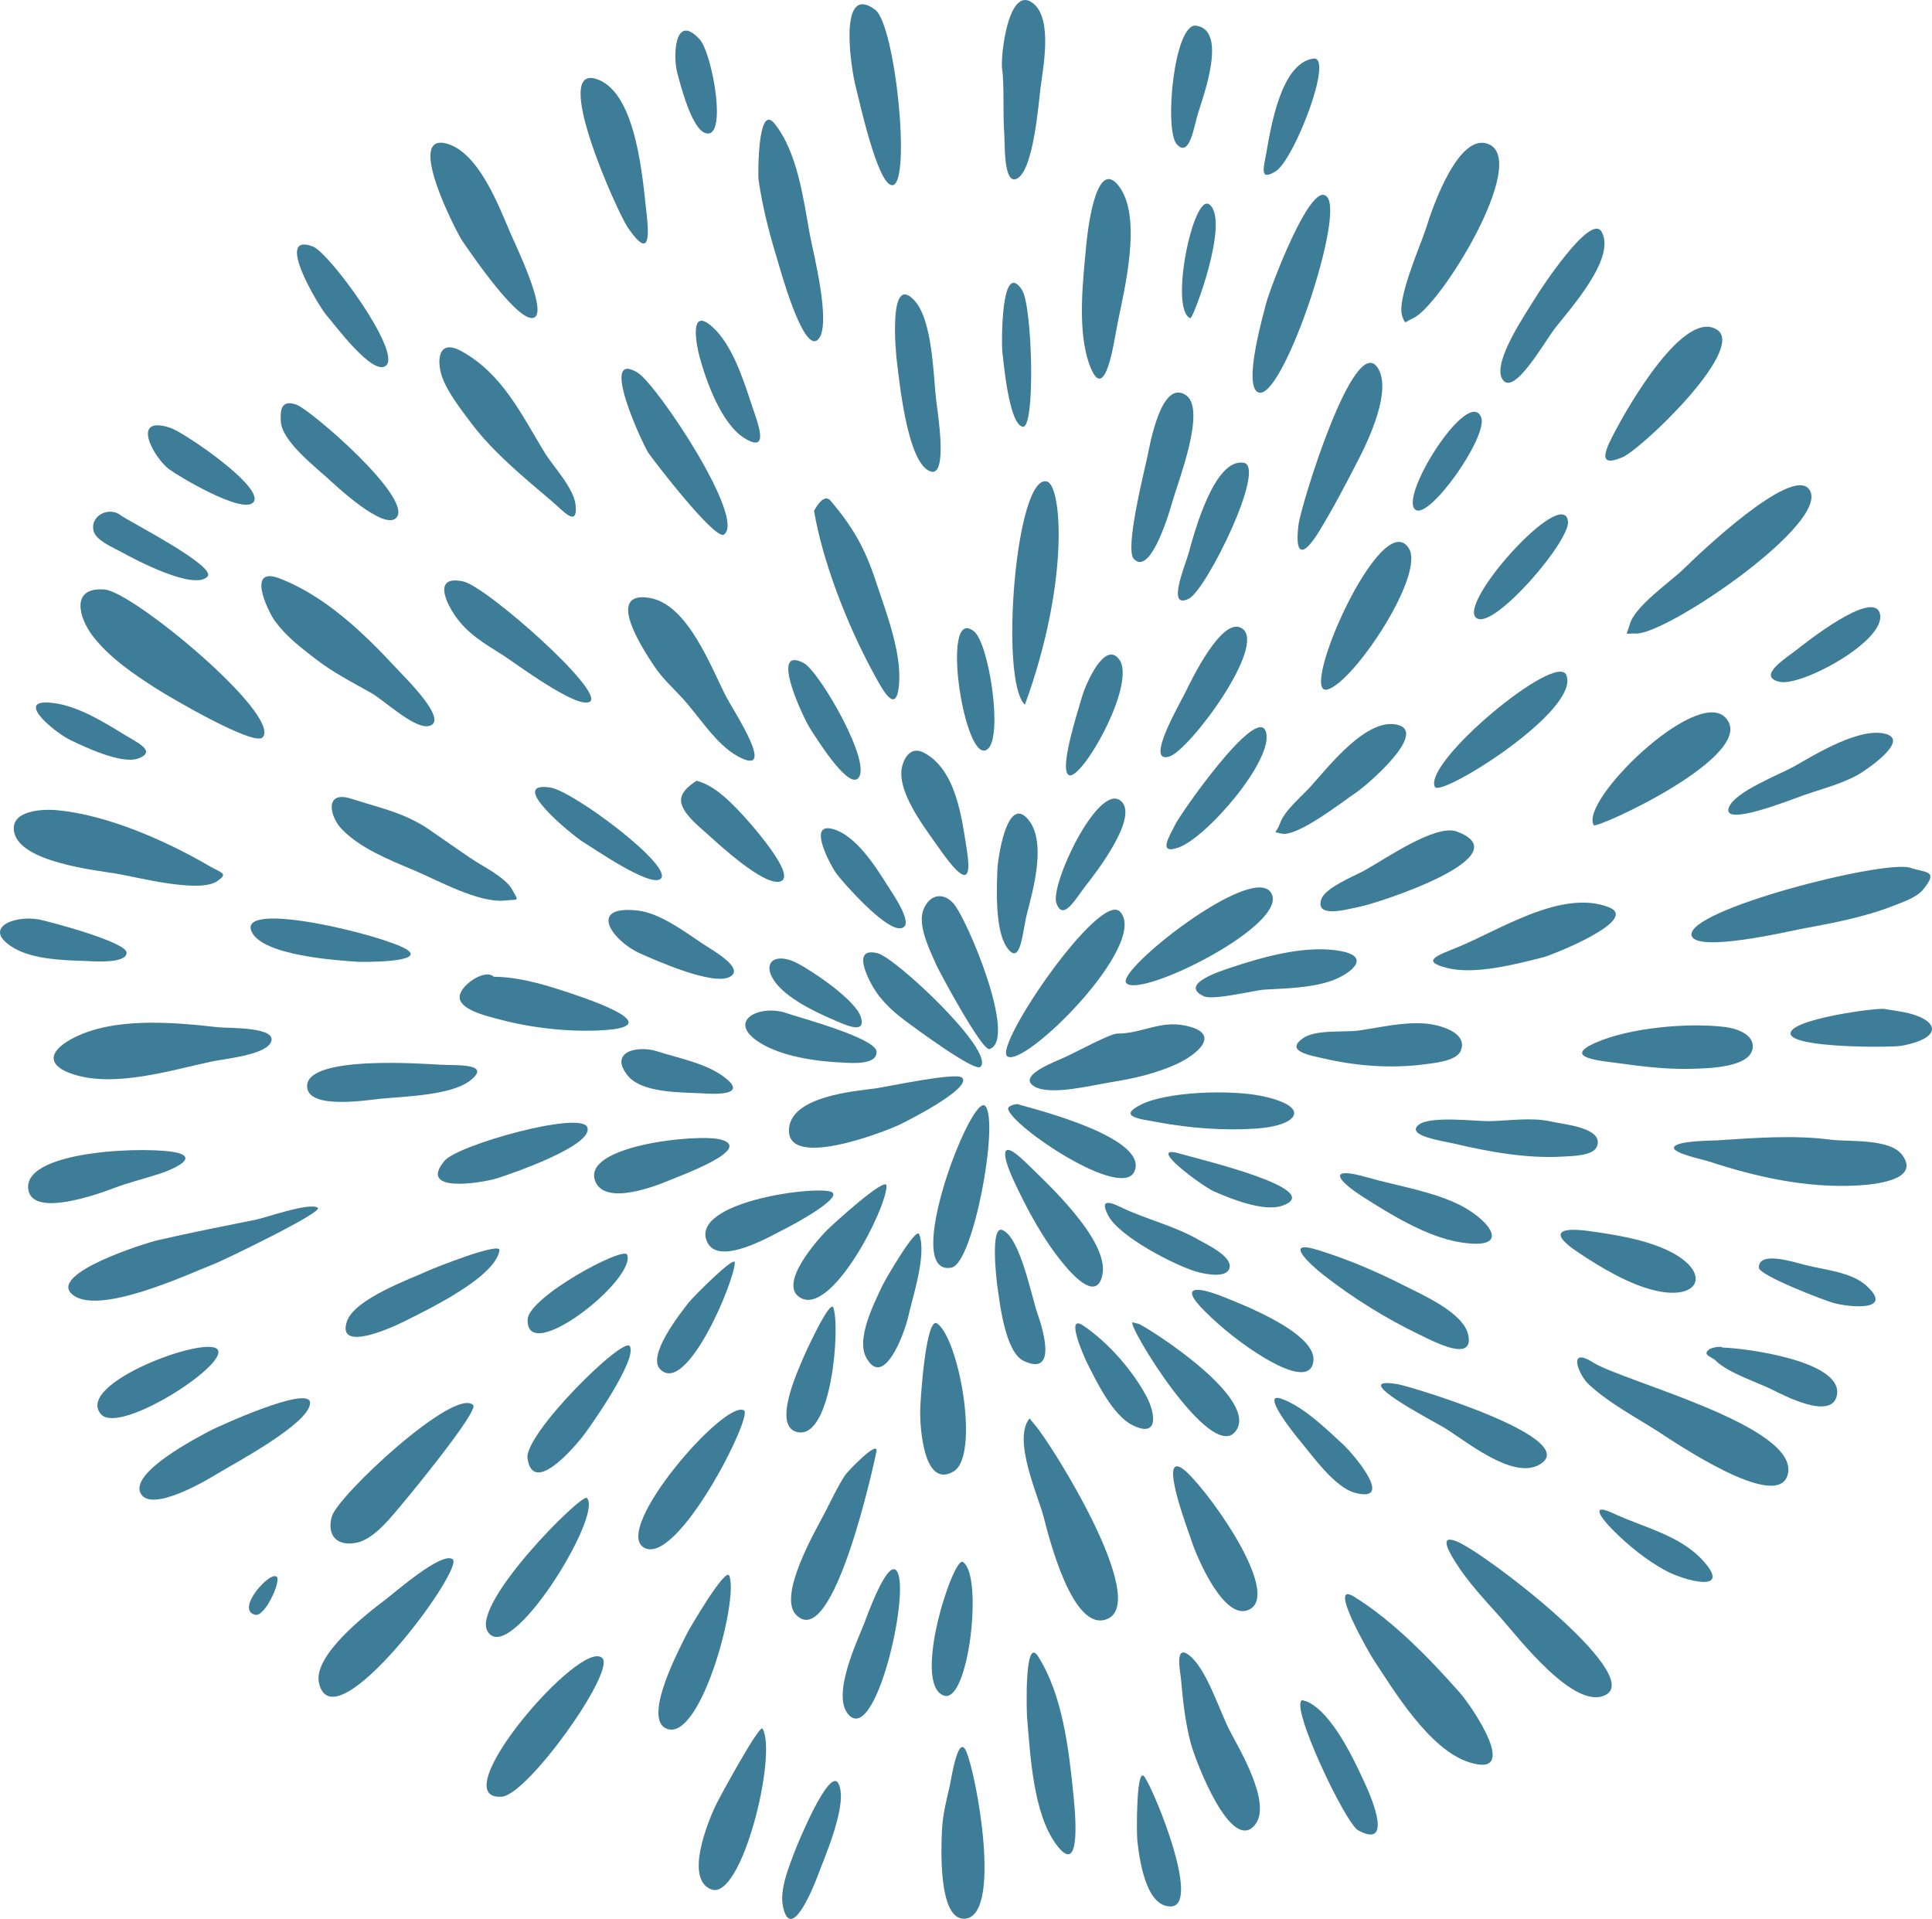 <?xml version="1.0" encoding="UTF-8"?>
<svg xmlns="http://www.w3.org/2000/svg" id="b" width="480" height="476.72" viewBox="0 0 480 476.72">
  <g id="c">
    <path d="m367.98,103.646c1.893,4.629-12.958,25.696-16.358,22.96-4.115-3.307,13.258-30.611,16.358-22.96Z" style="fill:#3e7d98;"></path>
    <path d="m300.473,50.804c5.208,3.972-4.101,28.51-4.729,28.26-5.329-2.157.75-31.311,4.729-28.26Z" style="fill:#3e7d98;"></path>
    <path d="m297.18,6.384c7.937,1.093,1.693,17.745.443,21.831-.979,3.172-2.057,11.087-5.229,7.665-3.243-3.5-.693-30.268,4.786-29.496Z" style="fill:#3e7d98;"></path>
    <path d="m389.561,129.52c.557,4.772-17.559,25.932-22.345,24.224-6.607-2.35,21.252-33.533,22.345-24.224Z" style="fill:#3e7d98;"></path>
    <path d="m256.796.919c4.715,3.95,2.379,15.78,1.729,20.838-.486,3.765-1.729,20.574-5.872,22.624-3.379,1.672-2.957-8.694-3.165-11.466-.35-4.608.05-12.066-.507-15.652-.5-3.222,1.6-21.531,7.815-16.345Z" style="fill:#3e7d98;"></path>
    <path d="m173.808,9.749c3.172,3.422,7.215,25.767,1.214,23.217-3.3-1.407-5.986-11.987-6.772-14.923-1.036-3.843-.757-15.116,5.558-8.294Z" style="fill:#3e7d98;"></path>
    <path d="m217.406,2.391c5.065,3.75,9.001,42.977,4.386,43.605-3.722.507-8.48-21.874-9.23-24.624-.972-3.593-4.615-25.917,4.843-18.981Z" style="fill:#3e7d98;"></path>
    <path d="m369.916,35.845c10.008,4.365-12.151,40.34-18.859,43.219-2.179.929-1.786,1.779-2.643-.436-1.586-4.086,4.672-18.024,5.851-21.838,1.679-5.451,8.186-24.196,15.651-20.945Z" style="fill:#3e7d98;"></path>
    <path d="m426.83,82.079c6.529,5.129-18.995,29.482-23.739,31.518-6.737,2.879-4.036-2.279-1.607-6.865,2.772-5.251,17.095-30.625,25.346-24.653Z" style="fill:#3e7d98;"></path>
    <path d="m148.583,19.764c9.715,3.729,11.116,25.146,12.094,33.633.85,7.401-.071,9.951-4.765,3.036-2.529-3.736-19.481-41.326-7.329-36.669Z" style="fill:#3e7d98;"></path>
    <path d="m192.389,30.658c5.765,7.079,7.244,18.974,8.815,27.625.7,3.865,5.665,23.06,1.915,26.175-3.715,3.086-9.423-18.109-10.215-20.702-1.929-6.308-3.543-12.744-4.472-19.288-.086-.65-.257-19.017,3.958-13.809Z" style="fill:#3e7d98;"></path>
    <path d="m329.948,49.275c3.579,5.994-11.508,50.563-17.316,48.206-3.929-1.586,1.379-19.881,1.979-22.274.807-3.236,11.622-32.147,15.337-25.932Z" style="fill:#3e7d98;"></path>
    <path d="m277.599,45.774c6.551,7.501,1.672,26.389-.007,34.868-.75,3.779-2.972,20.138-6.765,10.351-3.315-8.544-1.772-21.281-.943-30.161.207-2.215,2.15-21.417,7.715-15.059Z" style="fill:#3e7d98;"></path>
    <path d="m111.336,35.788c7.815,2.5,12.737,15.738,15.573,22.353,1.072,2.493,8.772,18.345,6.058,20.581-3.429,2.829-16.238-16.173-18.095-18.867-1.45-2.1-14.616-27.603-3.536-24.067Z" style="fill:#3e7d98;"></path>
    <path d="m77.754,61.248c4.093,1.586,22.003,26.06,18.195,29.546-3.215,2.936-12.902-10.308-14.88-12.53-1.636-1.85-13.244-20.831-3.315-17.016Z" style="fill:#3e7d98;"></path>
    <path d="m42.385,106.31c3.315,1.1,23.567,14.845,20.581,18.452-2.636,3.193-18.988-6.708-20.902-8.144-3.993-3.008-9.78-13.694.322-10.308Z" style="fill:#3e7d98;"></path>
    <path d="m397.898,57.554c3.786,6.515-8.058,19.438-11.609,24.053-2.707,3.515-10.43,17.395-13.116,12.437-2.357-4.329,6.215-16.602,8.251-20.002,1.15-1.922,13.744-21.224,16.473-16.488Z" style="fill:#3e7d98;"></path>
    <path d="m467.035,152.366c1.922,6.701-19.445,18.195-24.824,17.031-6.086-1.322,1.879-6.136,4.451-8.187,1.664-1.314,18.652-14.838,20.374-8.844Z" style="fill:#3e7d98;"></path>
    <path d="m227.129,74.585c4.622,4.929,4.743,18.852,5.486,25.046.336,2.815,2.958,18.952-1.414,17.495-5.801-1.929-7.751-22.488-8.372-27.318-.25-1.965-2.207-22.16,4.3-15.223Z" style="fill:#3e7d98;"></path>
    <path d="m253.889,71.978c2.622,3.915,3.422,34.618.2,34.04-3.443-.614-4.779-16.331-5.086-18.845-.15-1.25-.421-23.088,4.886-15.195Z" style="fill:#3e7d98;"></path>
    <path d="m177.001,81.221c4.965,4.479,7.722,13.194,9.744,19.331,1.357,4.1,4.772,12.344-1.772,8.308-5.744-3.543-9.523-14.145-11.187-20.281-.786-2.9-2.65-12.637,3.215-7.358Z" style="fill:#3e7d98;"></path>
    <path d="m342.264,91.344c3.629,5.493-2.129,17.738-4.758,22.831-3.072,5.958-6.286,12.144-9.794,17.859-4.222,6.872-6.086,5.701-5.065-1.893.614-4.601,13.752-47.67,19.617-38.797Z" style="fill:#3e7d98;"></path>
    <path d="m114.501,87.172c10.216,5.508,15.038,15.773,20.802,25.246,2.072,3.4,7.265,8.83,7.694,12.987.607,5.886-3.036,1.543-5.858-.857-6.965-5.929-14.566-12.109-20.081-19.452-2.422-3.222-5.936-7.715-7.258-11.573-1.293-3.8-1.029-9.423,4.701-6.351Z" style="fill:#3e7d98;"></path>
    <path d="m158.427,92.58c4.686,2.836,27.053,36.29,21.438,40.226-2.172,1.529-17.588-18.502-18.824-20.374-1.322-2.007-12.451-25.824-2.615-19.852Z" style="fill:#3e7d98;"></path>
    <path d="m326.304,14.556c5.215-.693-4.808,25.203-9.365,28.003-4.058,2.493-3.029-.714-2.293-4.772,1.079-5.965,3.55-22.11,11.659-23.231Z" style="fill:#3e7d98;"></path>
    <path d="m294.708,98.224c5.029,3.543-2.015,21.402-3.35,26.139-.393,1.372-5.308,19.067-9.658,14.502-2.336-2.457,2.7-22.16,3.379-25.474.622-3.007,3.486-19.452,9.63-15.166Z" style="fill:#3e7d98;"></path>
    <path d="m73.625,100.517c3.486,1.229,28.653,22.896,24.981,27.946-2.865,3.936-15.852-8.437-17.252-9.708-3.122-2.836-11.266-9.172-11.58-13.994-.186-2.772.021-5.594,3.85-4.243Z" style="fill:#3e7d98;"></path>
    <path d="m449.469,121.548c5.972,7.965-35.34,36.097-43.005,35.84-3.043-.107-2.386.807-1.615-2.129,1.243-4.693,10.101-10.616,13.687-14.145,3.25-3.208,26.503-25.467,30.932-19.567Z" style="fill:#3e7d98;"></path>
    <path d="m30.041,128.041c1.75,1.379,24.139,12.744,21.467,15.252-3.458,3.379-17.738-4.15-21.438-6.201-1.957-1.079-6.165-2.772-6.801-5.143-1.022-3.793,3.786-6.258,6.772-3.908Z" style="fill:#3e7d98;"></path>
    <path d="m309.031,114.983c5.658,1.064-9.244,31.475-13.637,33.725-5.729,2.936-.886-8.287-.029-11.451,1.272-4.672,6.315-23.631,13.666-22.274Z" style="fill:#3e7d98;"></path>
    <path d="m260.133,119.633c3.65,1.007,5.686,24.753-5.501,55.449-6.379-5.929-2.257-57.643,5.501-55.449Z" style="fill:#3e7d98;"></path>
    <path d="m206.39,124.427c5.28,6.251,8.408,11.494,11.102,19.681,2.486,7.544,6.572,17.845,5.872,25.939-.686,7.887-4.136,1.257-6.429-2.958-6.744-12.416-12.623-27.932-14.688-40.198.557-.964,2.479-4.429,4.143-2.465Z" style="fill:#3e7d98;"></path>
    <path d="m350.043,136.257c4.036,6.558-13.652,33.204-20.224,35.033-7.544,2.093,13.459-46.041,20.224-35.033Z" style="fill:#3e7d98;"></path>
    <path d="m69.46,143.693c11.137,4.286,20.695,13.352,28.696,21.981,2.422,2.607,13.544,13.402,8.458,14.68-3.543.893-11.13-6.358-14.309-8.151-5.022-2.843-9.53-5.093-14.159-8.694-3.629-2.822-6.987-5.358-9.794-9.158-1.736-2.329-7.287-13.866,1.107-10.658Z" style="fill:#3e7d98;"></path>
    <path d="m115.094,144.45c5.765,1.25,35.318,27.425,31.461,29.875-3.136,1.986-18.838-9.815-21.703-11.623-4.493-2.836-8.58-5.158-11.723-9.651-2.486-3.565-5.493-10.223,1.965-8.601Z" style="fill:#3e7d98;"></path>
    <path d="m26.005,146.458c7.137.593,43.934,31.189,39.269,36.704-2.065,2.429-23.303-10.087-26.325-12.023-5.672-3.615-11.887-7.822-15.988-13.252-3.465-4.586-5.429-12.137,3.043-11.43Z" style="fill:#3e7d98;"></path>
    <path d="m161.328,148.529c9.565,1.529,15.33,17.288,19.145,24.667,1.7,3.286,12.93,20.181,2.843,14.702-5.472-2.972-9.694-10.044-13.845-14.53-2.272-2.465-4.872-4.829-6.758-7.629-2.936-4.351-12.559-19.009-1.386-17.209Z" style="fill:#3e7d98;"></path>
    <path d="m308.638,156.159c6.172,4.208-13.037,30.154-18.088,31.775-6.244,1.993,2.465-12.916,3.986-16.002,1.357-2.757,9.187-19.217,14.102-15.773Z" style="fill:#3e7d98;"></path>
    <path d="m242.009,156.866c3.693,3,7.237,25.974,3.386,29.218-5.722,4.815-12.023-36.226-3.386-29.218Z" style="fill:#3e7d98;"></path>
    <path d="m278.02,163.76c4.615,6.015-9.637,30.861-12.566,28.746-2.315-1.672,2.479-16.238,3.393-19.481.814-2.879,5.558-13.98,9.173-9.265Z" style="fill:#3e7d98;"></path>
    <path d="m199.704,164.731c3.872,2.05,17.638,25.753,13.273,28.789-2.772,1.929-10.637-10.901-11.68-12.494-1.622-2.472-10.394-20.952-1.593-16.295Z" style="fill:#3e7d98;"></path>
    <path d="m389.14,167.689c3.715,8.73-31.26,30.518-32.639,27.803-3.072-6.036,30.153-33.711,32.639-27.803Z" style="fill:#3e7d98;"></path>
    <path d="m14.296,174.811c5.601.972,11.616,4.629,16.381,7.572,3.215,1.979,8.451,4.243,3.7,6.036-4.1,1.543-13.437-2.879-16.952-4.601-4.143-2.029-14.973-11.051-3.129-9.008Z" style="fill:#3e7d98;"></path>
    <path d="m468.356,182.283c6.558,1.622-5.343,9.444-6.887,10.28-4.3,2.315-8.908,3.436-13.473,5.036-3.108,1.093-20.181,7.929-18.502,3.086,1.4-4.043,12.909-8.344,16.595-10.473,5.222-3.015,15.93-9.501,22.267-7.929Z" style="fill:#3e7d98;"></path>
    <path d="m428.602,178.197c9.03,9.087-31.99,27.825-32.625,26.803-3.679-5.894,25.239-34.204,32.625-26.803Z" style="fill:#3e7d98;"></path>
    <path d="m314.503,181.776c2.172,6.758-14.73,26.417-21.803,28.811-5.029,1.7-2.336-2.529-.636-5.894,1.464-2.879,20.252-29.775,22.438-22.917Z" style="fill:#3e7d98;"></path>
    <path d="m347.207,180.062c7.637,1.886-7.372,14.873-10.423,16.923-3.193,2.143-14.573,11.08-18.416,10.101-2.357-.607-1.364.25-.293-2.686,1.136-3.115,5.393-6.608,7.587-9.051,4.629-5.151,13.944-17.145,21.545-15.287Z" style="fill:#3e7d98;"></path>
    <path d="m229.507,186.977c8.065,4.2,9.458,16.295,10.716,24.246,1.764,11.166-3.186,4.858-7.558-1.414-3.079-4.422-10.187-13.544-8.472-19.645.7-2.5,2.443-4.672,5.315-3.186Z" style="fill:#3e7d98;"></path>
    <path d="m173.036,193.956c4.079,1.064,7.444,4.293,10.294,7.229,2.357,2.422,15.223,16.716,10.415,17.831-4.158.957-15.03-9.144-17.995-11.816-2.043-1.836-6.329-5.186-6.544-8.215-.2-2.807,3.829-4.901,3.829-5.029Z" style="fill:#3e7d98;"></path>
    <path d="m136.725,195.649c5.808.893,31.332,20.067,27.303,22.753-2.836,1.893-16.609-7.694-19.181-9.244-2.429-1.464-19.281-15.202-8.122-13.509Z" style="fill:#3e7d98;"></path>
    <path d="m278.378,198.893c4.872,3.822-6.208,18.066-8.622,21.131-2.393,3.029-5.658,9.144-7.308,4.293-1.564-4.593,10.337-29.761,15.931-25.424Z" style="fill:#3e7d98;"></path>
    <path d="m87.319,198.435c7.158,2.322,13.366,3.493,19.581,7.844,3.293,2.307,6.608,4.572,9.915,6.851,2.893,1.993,8.73,4.743,10.458,7.915,1.664,3.057,1.714,2.293-1.736,2.665-6.622.722-16.859-5.072-22.774-7.551-5.965-2.507-13.173-5.358-17.795-10.116-3.143-3.236-4.429-9.787,2.35-7.608Z" style="fill:#3e7d98;"></path>
    <path d="m14.36,201.293c12.359,1.2,26.767,7.508,37.683,13.866,3.129,1.814,4.751,1.8,1.915,3.75-4.501,3.1-20.152-1.086-25.174-1.893-5.308-.857-23.56-2.857-25.232-10.137-1.286-5.608,7.072-5.965,10.808-5.586Z" style="fill:#3e7d98;"></path>
    <path d="m255.146,203.243c5.143,5.436,1.493,17.888-.071,24.053-1.029,4.043-1.472,13.18-4.979,7.958-2.929-4.351-2.465-14.523-2.286-19.467.071-1.893,2.186-17.981,7.337-12.544Z" style="fill:#3e7d98;"></path>
    <path d="m206.969,205.965c5.772,1.657,10.537,9.301,13.509,13.98,1.486,2.343,7.301,10.68,2.972,10.666-3.958-.007-13.845-11.194-15.695-13.637-.957-1.257-7.572-12.937-.786-11.008Z" style="fill:#3e7d98;"></path>
    <path d="m361.937,206.579c16.466,6.086-19.337,17.702-24.002,18.652-3.25.664-11.33,3.043-9.637-1.886.964-2.815,8.394-5.829,10.644-7.058,4.943-2.7,17.716-11.68,22.995-9.708Z" style="fill:#3e7d98;"></path>
    <path d="m474.543,215.573c4.086,1.307,7.158.621,3.279,5.379-1.672,2.043-5.043,3.136-7.394,4.065-7.365,2.9-15.459,4.372-23.217,5.808-2.165.4-25.81,5.972-26.932,1.6-1.636-6.329,47.849-18.909,54.264-16.852Z" style="fill:#3e7d98;"></path>
    <path d="m315.603,221.538c6.008,7.608-32.832,26.925-35.833,22.61-2.243-3.222,30.611-29.203,35.833-22.61Z" style="fill:#3e7d98;"></path>
    <path d="m236.773,224.31c3.329,3.5,16.159,33.94,9.08,36.304-1.857.6-12.487-19.245-13.209-20.852-1.514-3.408-4.522-9.437-3.379-13.28,1.072-3.6,4.436-5.379,7.508-2.172Z" style="fill:#3e7d98;"></path>
    <path d="m399.634,225.353c8.18,3.108-14.087,11.93-16.166,12.451-6.765,1.7-16.931,4.408-23.867,2.686-6.886-1.7-2.422-3.143,2.493-5.151,10.566-4.315,25.817-14.459,37.54-9.987Z" style="fill:#3e7d98;"></path>
    <path d="m278.313,226.539c7.258,8.08-24.024,39.126-28.089,35.854-3.308-2.657,23.117-41.398,28.089-35.854Z" style="fill:#3e7d98;"></path>
    <path d="m158.549,226.224c5.465.636,11.737,5.365,16.173,8.322,2.407,1.607,10.53,6.072,6.544,8.158-4.2,2.2-18.445-4.143-22.26-5.858-6.922-3.1-13.244-12.109-.457-10.623Z" style="fill:#3e7d98;"></path>
    <path d="m9.574,228.403c1.972.343,21.903,5.586,21.881,8.272-.029,2.872-8.63,2.107-10.487,2.05-5.258-.157-12.68-.407-17.381-3.129-8.322-4.836-.407-8.287,5.986-7.194Z" style="fill:#3e7d98;"></path>
    <path d="m101.085,235.904c4.958,3.258-11.294,3.093-12.259,3.029-5.308-.371-23.581-1.543-26.303-7.465-3.736-8.13,33.311,1,38.562,4.436Z" style="fill:#3e7d98;"></path>
    <path d="m333.241,236.304c7.894,1.522,1.75,5.894-2.379,7.329-5.308,1.85-11.208,1.886-16.745,2.222-2.557.164-12.716,2.75-15.073,1.629-6.194-2.943,4.029-6.201,7.051-7.201,8.03-2.657,18.631-5.636,27.146-3.979Z" style="fill:#3e7d98;"></path>
    <path d="m218.056,236.818c4.451,1.1,29.318,24.417,25.539,28.218-1.4,1.386-16.638-9.915-18.531-11.33-3.715-2.75-6.894-5.779-8.994-10.023-1.236-2.493-3.715-8.315,1.986-6.865Z" style="fill:#3e7d98;"></path>
    <path d="m198.232,239.362c3.886,2.065,14.409,9.122,15.666,13.373,1.314,4.458-4.079,1.779-6.837.607-4.558-1.936-11.837-5.444-14.716-9.687-3.129-4.615.329-7.244,5.886-4.293Z" style="fill:#3e7d98;"></path>
    <path d="m122.673,242.655c5.722.043,11.416,1.607,16.816,3.35,5.008,1.615,26.646,8.637,11.223,9.865-8.308.657-18.445-.407-26.467-2.579-2.415-.657-9.573-2.172-10.03-5.265-.443-3,6.301-7.544,8.458-5.372Z" style="fill:#3e7d98;"></path>
    <path d="m471.514,251.184c10.394,1.6,11.88,6.644.872,8.622-2.507.45-26.903.593-27.51-2.929-.629-3.658,21.524-6.558,23.246-6.229,1.136.186,2.265.364,3.393.536Z" style="fill:#3e7d98;"></path>
    <path d="m195.653,251.77c2.336.864,21.917,6.065,22.117,9.458.2,3.429-6.144,2.857-8.58,2.743-6.451-.293-15.052-1.479-20.595-5.058-8.351-5.393.371-9.594,7.058-7.144Z" style="fill:#3e7d98;"></path>
    <path d="m354.194,254.285c3.05.229,10.679,2.079,8.722,6.772-1.1,2.622-6.957,3.072-9.329,3.386-7.915,1.029-16.573.379-24.331-1.407-3.522-.814-10.158-1.793-5.594-5.065,3.215-2.3,10.165-1.443,13.873-1.957,5.572-.779,10.966-2.179,16.659-1.729Z" style="fill:#3e7d98;"></path>
    <path d="m294.472,254.785c9.401,1.964,2.865,7.301-2.372,9.665-5.086,2.286-10.708,3.558-16.195,4.422-4.458.7-14.887,3.365-18.838,1.086-4.572-2.636,4.772-6.072,7.715-7.415,2.593-1.179,11.051-5.765,12.759-5.765,6.222,0,10.58-3.308,16.931-1.993Z" style="fill:#3e7d98;"></path>
    <path d="m54.258,255.206c2.4.264,15.302-.186,12.937,3.936-1.722,3-11.766,3.965-14.552,4.558-10.208,2.172-24.317,6.651-34.776,3.079-6.201-2.115-5.786-5.515-.279-8.572,10.265-5.701,25.624-4.243,36.669-3Z" style="fill:#3e7d98;"></path>
    <path d="m428.602,255.135c2.679.329,7.394,1.815,6.829,5.351-.757,4.701-10.88,4.872-14.045,5.008-6.058.257-12.18-.379-18.166-1.222-4.958-.693-15.559-1.357-6.787-5.236,8.501-3.758,23.046-5.022,32.168-3.9Z" style="fill:#3e7d98;"></path>
    <path d="m163.314,261.193c5.122,1.65,11.601,2.865,16.052,5.979,5.915,4.122,1.2,4.822-4.165,4.486-5.251-.329-15.545.071-19.195-4.393-4.872-5.972,2.343-7.665,7.308-6.072Z" style="fill:#3e7d98;"></path>
    <path d="m109.622,264.515c4.315.179,12.523-.293,7.208,3.915-4.701,3.729-16.616,3.958-22.296,4.536-3.122.307-17.309,2.643-18.188-2.6-1.436-8.565,30.118-5.979,33.275-5.851Z" style="fill:#3e7d98;"></path>
    <path d="m239.03,267.729c2.579,2.593-13.887,10.908-15.68,11.744-3.929,1.829-28.697,11.408-27.282.557.993-7.587,15.824-8.937,21.289-9.615,2.493-.307,20.224-4.151,21.674-2.686Z" style="fill:#3e7d98;"></path>
    <path d="m313.125,272.215c12.873,2.565,9.687,7.408-.936,8.151-7.972.557-16.531-.093-24.381-1.543-4.515-.836-10.265-1.357-4.493-4.329,6.615-3.4,22.388-3.758,29.811-2.279Z" style="fill:#3e7d98;"></path>
    <path d="m253.275,274.444c4.951,1.386,32.025,8.337,28.596,16.531-3.079,7.358-30.611-11.201-31.404-15.495-.15-.807,2.35-1.479,2.807-1.036Z" style="fill:#3e7d98;"></path>
    <path d="m244.824,274.794c3.422,4.086-2.993,39.055-8.408,40.112-12.787,2.486,5.129-44.062,8.408-40.112Z" style="fill:#3e7d98;"></path>
    <path d="m454.798,283.124c4.443.593,14.702-.386,17.802,3.808,4.715,6.386-7.344,7.387-11.53,7.594-12.373.629-24.86-2.157-36.49-5.986-1.386-.457-9.122-2.065-8.68-3.493.522-1.707,9.601-1.672,10.673-1.743,9.115-.6,19.124-1.379,28.225-.179Z" style="fill:#3e7d98;"></path>
    <path d="m385.347,278.623c2.836.672,13.394,1.486,11.373,6.272-.964,2.279-6.201,2.286-8.115,2.415-9.008.6-18.616-1.143-27.353-3.208-2.743-.65-12.058-1.922-8.822-4.636,2.843-2.379,14.323-.85,17.866-.943,4.686-.114,10.43-.993,15.052.1Z" style="fill:#3e7d98;"></path>
    <path d="m145.905,280.038c1.75,4.515-19.059,11.63-22.353,12.666-4,1.25-19.967,3.779-13.073-4.365,3.336-3.936,33.825-12.459,35.426-8.301Z" style="fill:#3e7d98;"></path>
    <path d="m179.123,283.11c8.244,2.286-10.13,8.987-12.594,10.023-3.986,1.679-15.988,6.286-18.559.507-4.008-9.03,25.489-12.101,31.154-10.53Z" style="fill:#3e7d98;"></path>
    <path d="m254.825,288.775c4.858,4.751,20.874,19.295,19.059,27.96-1.343,6.408-6.887.586-9.415-2.436-5.143-6.136-9.38-13.959-12.702-21.195-2.536-5.522-3.843-11.08,3.057-4.329Z" style="fill:#3e7d98;"></path>
    <path d="m293.558,286.71c3.443,1.064,36.483,8.808,25.039,12.816-4.665,1.629-12.916-1.772-17.002-3.55-2.915-1.272-17.781-12.251-8.037-9.265Z" style="fill:#3e7d98;"></path>
    <path d="m44.157,286.403c5.565,1.486-2.7,4.6-4.25,5.108-3.915,1.286-7.808,2.215-11.687,3.672-3.45,1.293-20.488,7.601-21.217.1-.95-9.794,30.918-10.544,37.154-8.88Z" style="fill:#3e7d98;"></path>
    <path d="m339.713,292.504c7.415,2.129,16.523,3.472,23.445,7.101,7.322,3.843,12.473,11.073-.329,9.023-8.265-1.322-17.223-6.836-24.167-11.266-6.737-4.301-8.88-7.722,1.05-4.858Z" style="fill:#3e7d98;"></path>
    <path d="m220.256,294.597c0,5.622-13.288,31.647-21.067,27.968-6.465-3.057,4.036-14.737,6.386-17.073,1.329-1.322,14.681-13.516,14.681-10.894Z" style="fill:#3e7d98;"></path>
    <path d="m206.176,295.983c4.358,1.007-8.923,8.158-10.237,8.815-3.929,1.965-18.159,10.594-20.488,3.108-2.822-9.101,25.267-13.194,30.725-11.923Z" style="fill:#3e7d98;"></path>
    <path d="m278.399,299.869c6.394,3.1,13.209,4.551,19.509,8.208,1.586.914,9.158,4.386,7.344,7.422-1.25,2.1-6.501.886-8.287.336-5.036-1.529-18.888-8.544-21.638-13.887-1.743-3.372-.743-3.915,3.072-2.079Z" style="fill:#3e7d98;"></path>
    <path d="m78.954,300.04c1.6,1.036-23.681,13.166-25.667,13.93-6.058,2.336-29.61,13.48-35.618,7.329-4.922-5.051,17.959-12.366,21.595-13.209,8.094-1.857,16.252-3.479,24.396-5.108,2.379-.472,13.166-4.336,15.295-2.943Z" style="fill:#3e7d98;"></path>
    <path d="m415.207,311.07c9.815,5.086,7.129,11.98-3.643,9.615-6.644-1.45-13.923-5.829-19.602-9.637-7.315-4.908-4.336-6.208,2.8-5.222,6.558.907,14.509,2.157,20.445,5.244Z" style="fill:#3e7d98;"></path>
    <path d="m448.568,314.278c4.643,1.179,11.344,1.729,15.052,5.058,7.115,6.401-3.715,5.565-8.215,4.322-2.115-.586-18.409-6.801-18.424-8.751-.043-4.222,8.565-1.4,11.587-.629Z" style="fill:#3e7d98;"></path>
    <path d="m249.031,305.577c4.401,1.722,7.258,16.545,8.665,20.56,1.314,3.743,5.172,15.895-3.308,11.987-4.722-2.179-6.015-14.637-6.636-18.902-.136-.943-1.807-14.887,1.279-13.644Z" style="fill:#3e7d98;"></path>
    <path d="m228.365,306.627c1.929,5.015-1.572,15.359-2.743,20.567-.936,4.158-6.172,18.181-10.466,9.944-2.429-4.658,1.993-13.344,4.108-17.824.657-1.4,8.351-14.652,9.101-12.687Z" style="fill:#3e7d98;"></path>
    <path d="m124.102,310.627c-1.1,6.851-18.495,15.03-23.739,17.681-3.022,1.522-16.759,7.765-14.187,0,1.879-5.658,15.78-10.573,20.595-12.787.907-.421,17.702-7.158,17.331-4.893Z" style="fill:#3e7d98;"></path>
    <path d="m327.412,310.534c7.308,2.257,14.48,5.293,21.288,8.765,4.379,2.236,14.758,6.672,16.044,12.201,1.686,7.229-8.55,1.757-11.822.186-8.437-4.036-16.702-9.144-24.067-14.909-3.122-2.45-10.401-9.015-1.443-6.244Z" style="fill:#3e7d98;"></path>
    <path d="m155.813,311.699c2.307,6.172-25.117,27.782-24.724,16.116.186-5.615,23.903-18.324,24.724-16.116Z" style="fill:#3e7d98;"></path>
    <path d="m182.559,313.649c0,4.443-11.951,33.154-18.524,26.532-3.386-3.415,5.101-14.059,7.072-16.602.979-1.25,11.451-11.837,11.451-9.93Z" style="fill:#3e7d98;"></path>
    <path d="m303.981,322.193c4.279,1.722,23.16,8.937,22.331,15.952-.679,5.729-9.187.964-12.059-.743-5.343-3.172-10.758-7.458-15.13-11.859-6.215-6.258-1.707-5.979,4.858-3.35Z" style="fill:#3e7d98;"></path>
    <path d="m207.026,324.836c1.772,4.643-.343,33.018-9.001,30.924-6.201-1.5.293-15.416,1.436-18.187.579-1.407,6.737-14.88,7.565-12.737Z" style="fill:#3e7d98;"></path>
    <path d="m395.855,338.509c7.458,4.701,51.628,15.858,48.284,27.888-2.579,9.258-27.896-8.001-32.318-10.844-5.708-3.657-12.201-7.043-17.173-11.701-2.393-2.243-5.415-9.544,1.207-5.344Z" style="fill:#3e7d98;"></path>
    <path d="m283.042,328.936c4.072,2.065,30.268,19.067,23.817,26.781-6.251,7.465-26.953-26.76-25.474-27.217.55.143,1.107.286,1.657.436Z" style="fill:#3e7d98;"></path>
    <path d="m232.836,328.794c5.486,3.85,10.666,32.896,4.072,36.761-7.508,4.401-8.294-11.18-8.301-14.651,0-2.758,1.414-24.081,4.229-22.11Z" style="fill:#3e7d98;"></path>
    <path d="m269.112,329.308c6.151,4.136,12.18,11.001,15.673,17.509,2.336,4.358,3.193,10.586-3.5,7.193-4.893-2.478-8.901-10.872-11.223-15.473-.55-1.086-5.615-12.351-.95-9.23Z" style="fill:#3e7d98;"></path>
    <path d="m156.484,334.437c1.943,3.293-10.058,20.38-11.923,22.695-2.457,3.058-12.173,14.245-13.501,5.201-.886-6.086,23.881-30.51,25.424-27.896Z" style="fill:#3e7d98;"></path>
    <path d="m347.293,343.881c3.286.572,46.498,13.622,35.118,20.009-6.751,3.793-18.588-6.229-23.674-9.258-2.657-1.586-24.617-13.001-11.444-10.751Z" style="fill:#3e7d98;"></path>
    <path d="m427.93,334.773c5.522.121,30.211,3.315,28.432,11.909-1.3,6.3-13.48-.179-15.995-1.422-3.708-1.836-11.158-4.258-14.066-7.215-.979-.993-3.615-1.45-1.557-2.879.479-.329,2.729-.864,3.186-.393Z" style="fill:#3e7d98;"></path>
    <path d="m318.361,347.489c5.465,1.957,10.966,7.329,15.173,11.201,2.715,2.5,13.066,14.68,3.258,12.209-5.244-1.314-10.83-9.444-14.087-13.287-.686-.807-9.815-12.072-4.343-10.122Z" style="fill:#3e7d98;"></path>
    <path d="m117.558,349.06c1.457,1.429-15.844,22.466-17.495,24.409-2.729,3.229-7.015,8.851-11.423,9.773-4.958,1.036-7.515-1.85-6.194-6.508,1.479-5.172,30.475-32.218,35.111-27.674Z" style="fill:#3e7d98;"></path>
    <path d="m184.859,350.389c2.279,1.372-16.53,38.69-24.81,34.118-8.122-4.479,20.073-37.025,24.81-34.118Z" style="fill:#3e7d98;"></path>
    <path d="m54.123,335.337c2.343,3.943-24.374,21.073-28.975,16.052-6.958-7.601,26.575-19.938,28.975-16.052Z" style="fill:#3e7d98;"></path>
    <path d="m257.204,354.082c4.479,5.343,28.246,43.455,18.016,48.063-8.672,3.915-14.673-20.445-15.909-25.21-1.407-5.415-7.787-19.331-3.529-24.553.471.564.95,1.136,1.422,1.7Z" style="fill:#3e7d98;"></path>
    <path d="m77.039,348.524c0,5.093-19.223,15.244-23.131,17.644-2.543,1.572-16.03,9.551-18.866,5.008-3.279-5.258,14.409-14.266,17.123-15.73,1.436-.779,24.874-11.579,24.874-6.922Z" style="fill:#3e7d98;"></path>
    <path d="m217.742,360.654c-.507,2.515-10.716,49.949-19.945,40.526-4.601-4.693,4.636-20.638,7.015-25.153,1.657-3.143,3.179-6.551,5.129-9.523.672-1.022,8.444-9.087,7.801-5.851Z" style="fill:#3e7d98;"></path>
    <path d="m293.679,364.776c4.808,3.136,25.032,30.725,16.781,35.04-6.315,3.307-13.202-13.266-14.38-16.881-.814-2.507-8.258-21.995-2.4-18.159Z" style="fill:#3e7d98;"></path>
    <path d="m400.863,375.984c7.529,3.515,16.609,5.394,22.381,11.873,7.172,8.051-4.708,4.843-9.28,2.407-4.858-2.593-9.544-6.408-13.394-10.316-2.536-2.572-5.844-6.822.293-3.965Z" style="fill:#3e7d98;"></path>
    <path d="m145.812,372.141c4.165,4.143-19.252,42.141-24.674,33.154-4.143-6.865,23.417-34.418,24.674-33.154Z" style="fill:#3e7d98;"></path>
    <path d="m361.851,382.899c7.029,2.779,46.305,32.961,37.219,38.083-7.722,4.351-21.717-14.023-26.253-19.117-3.879-4.358-8.151-8.837-11.237-13.823-1.05-1.686-4.514-7.051.271-5.143Z" style="fill:#3e7d98;"></path>
    <path d="m239.194,388.036c5.208,3.086,1.472,35.519-4.736,33.182-7.98-2.993,2.393-34.568,4.736-33.182Z" style="fill:#3e7d98;"></path>
    <path d="m181.202,391.465c2.336,6.022-6.987,40.876-15.38,38.069-6.551-2.193,3.179-20.338,4.865-23.731.543-1.093,9.608-16.666,10.516-14.337Z" style="fill:#3e7d98;"></path>
    <path d="m149.655,411.931c3.279,3.365-18.559,34.011-25.003,34.425-15.109.979,19.802-39.719,25.003-34.425Z" style="fill:#3e7d98;"></path>
    <path d="m222.964,390.55c3.065,5.815-5.543,42.962-12.187,35.376-4.286-4.886,2.393-18.595,4.015-22.831.457-1.186,5.958-16.738,8.172-12.544Z" style="fill:#3e7d98;"></path>
    <path d="m257.918,411.51c6.044,9.473,7.637,23.053,8.73,33.983.371,3.686,2.322,21.624-4.243,12.709-5.743-7.808-6.408-22.103-7.222-31.382-.121-1.379-.714-20.717,2.736-15.309Z" style="fill:#3e7d98;"></path>
    <path d="m295.465,411.231c4.336,3.429,7.437,13.616,9.994,18.581,2.393,4.629,10.551,18.109,6.408,23.438-5.872,7.537-14.737-15.452-15.988-20.059-1.4-5.179-2.007-10.758-2.465-16.095-.157-1.757-1.693-8.787,2.05-5.865Z" style="fill:#3e7d98;"></path>
    <path d="m336.399,396.651c9.715,6.008,18.838,15.423,26.331,23.917,2.872,3.258,15.423,21.553,2.122,17.181-9.751-3.2-18.423-17.566-23.702-25.596-.922-1.407-11.48-19.674-4.751-15.502Z" style="fill:#3e7d98;"></path>
    <path d="m112.451,387.336c3.236,2.15-29.639,46.677-33.197,30.761-1.529-6.808,11.816-17.173,16.373-20.602,2.4-1.8,14.009-12.044,16.823-10.158Z" style="fill:#3e7d98;"></path>
    <path d="m239.98,434.927c2.572,5.493,9.23,41.626-.479,41.741-6.458.079-5.665-18.002-5.472-21.995.186-3.95,1.122-7.429,1.986-11.251.25-1.079,1.986-12.709,3.965-8.494Z" style="fill:#3e7d98;"></path>
    <path d="m324.812,422.754c6.351,2.957,11.723,14.68,14.43,20.581,1.857,4.043,6.679,15.966-1.807,11.38-3.179-1.714-17.188-31.254-13.887-32.354.421.129.843.257,1.264.393Z" style="fill:#3e7d98;"></path>
    <path d="m284.364,441.435c2.757,4.115,13.994,31.925,6.572,32.175-6.458.221-7.958-12.544-8.38-16.481-.193-1.764-.279-18.774,1.807-15.695Z" style="fill:#3e7d98;"></path>
    <path d="m189.46,429.455c3.715,6.444-5.201,42.969-12.802,39.905-6.629-2.679-.679-16.888,1-20.538.864-1.865,11.066-20.645,11.801-19.367Z" style="fill:#3e7d98;"></path>
    <path d="m208.298,443.064c2.543,4.822-3.422,18.309-5.122,22.881-1.322,3.565-6.808,16.781-8.672,7.572-.879-4.329,1.764-10.344,2.936-13.552.557-1.522,8.601-21.202,10.858-16.902Z" style="fill:#3e7d98;"></path>
    <path d="m68.853,391.858c.814,1.322-3.057,9.851-5.429,9.308-5.229-1.2,4.1-11.487,5.429-9.308Z" style="fill:#3e7d98;"></path>
  </g>
</svg>
